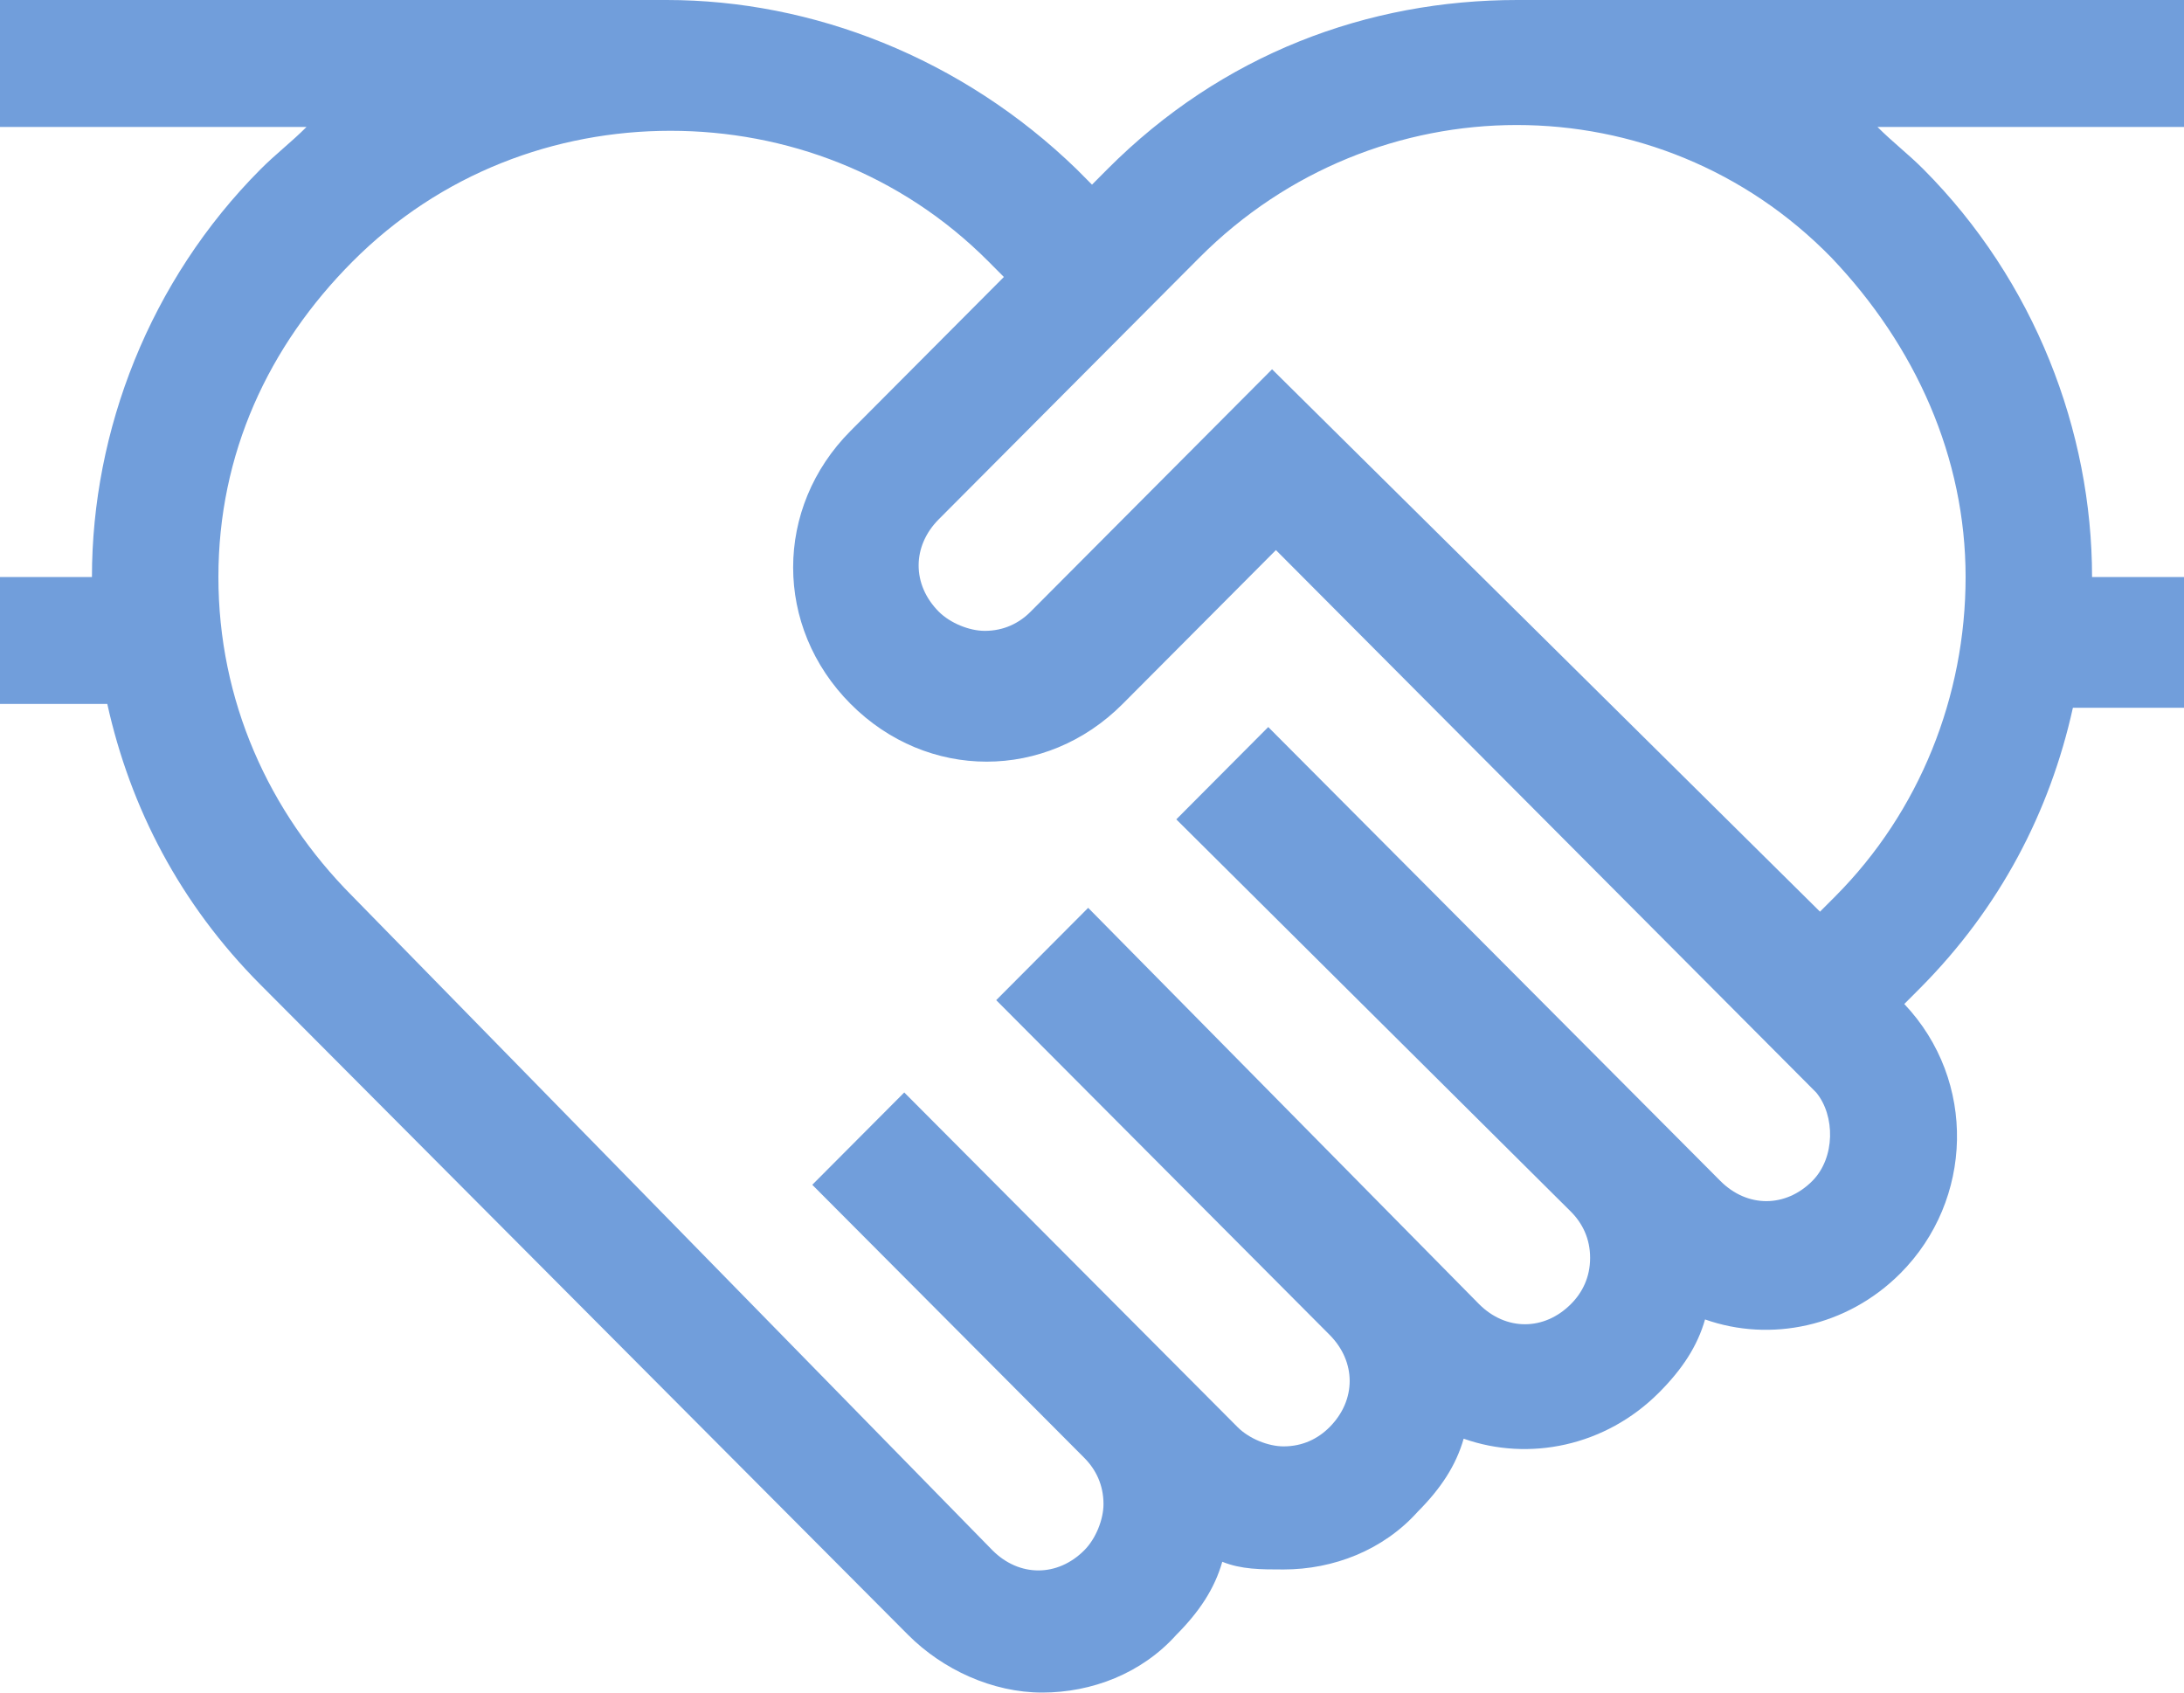 <?xml version="1.0" encoding="UTF-8"?> <svg xmlns="http://www.w3.org/2000/svg" width="80" height="62" viewBox="0 0 80 62" fill="none"><path d="M80 0H55.579C50.105 0 44.772 1.973 40.561 6.2L40 6.764L39.439 6.2C35.228 2.114 29.754 0 24.421 0H0V4.65H11.228C10.667 5.214 10.105 5.636 9.544 6.2C5.474 10.286 3.368 15.782 3.368 21.136H0V25.786H3.93C4.772 29.591 6.596 33.114 9.544 36.073L33.263 59.886C34.526 61.154 36.351 62 38.175 62C40 62 41.825 61.295 43.088 59.886C43.93 59.041 44.491 58.196 44.772 57.209C45.474 57.491 46.175 57.491 47.017 57.491C48.842 57.491 50.667 56.786 51.93 55.377C52.772 54.532 53.333 53.686 53.614 52.7C56 53.545 58.807 52.982 60.772 51.009C61.614 50.164 62.175 49.318 62.456 48.332C64.842 49.177 67.649 48.614 69.614 46.641C72.281 43.964 72.421 39.596 69.754 36.777L70.316 36.214C73.263 33.255 75.088 29.732 75.93 25.927H80V21.136H76.632C76.632 15.782 74.526 10.286 70.456 6.2C69.895 5.636 69.333 5.214 68.772 4.65H80V0ZM66.386 43.259C65.403 44.245 64 44.245 63.017 43.259L46.456 26.632L43.088 30.014L57.544 44.386C57.965 44.809 58.246 45.373 58.246 46.077C58.246 46.782 57.965 47.346 57.544 47.768C56.561 48.755 55.158 48.755 54.175 47.768L39.86 33.255L36.491 36.636L48.702 48.895C49.684 49.882 49.684 51.291 48.702 52.277C48.281 52.7 47.719 52.982 47.017 52.982C46.456 52.982 45.754 52.7 45.333 52.277L33.123 40.018L29.754 43.4L39.719 53.404C40.14 53.827 40.421 54.391 40.421 55.096C40.421 55.659 40.14 56.364 39.719 56.786C38.737 57.773 37.333 57.773 36.351 56.786L12.912 32.832C9.825 29.732 8 25.645 8 21.136C8 16.627 9.825 12.682 12.912 9.582C16.14 6.341 20.351 4.791 24.561 4.791C28.772 4.791 32.983 6.341 36.211 9.582L36.772 10.146L31.158 15.782C28.351 18.6 28.351 22.968 31.158 25.786C33.965 28.605 38.316 28.605 41.123 25.786L46.737 20.15L66.526 40.018C67.228 40.864 67.228 42.414 66.386 43.259ZM72 21.136C72 25.505 70.316 29.732 67.228 32.832L66.667 33.395L46.596 13.527L37.754 22.404C37.333 22.827 36.772 23.109 36.07 23.109C35.509 23.109 34.807 22.827 34.386 22.404C33.404 21.418 33.404 20.009 34.386 19.023L43.93 9.441C50.386 2.959 60.772 2.959 67.088 9.441C70.175 12.682 72 16.768 72 21.136Z" fill="#719EDB"></path></svg> 
